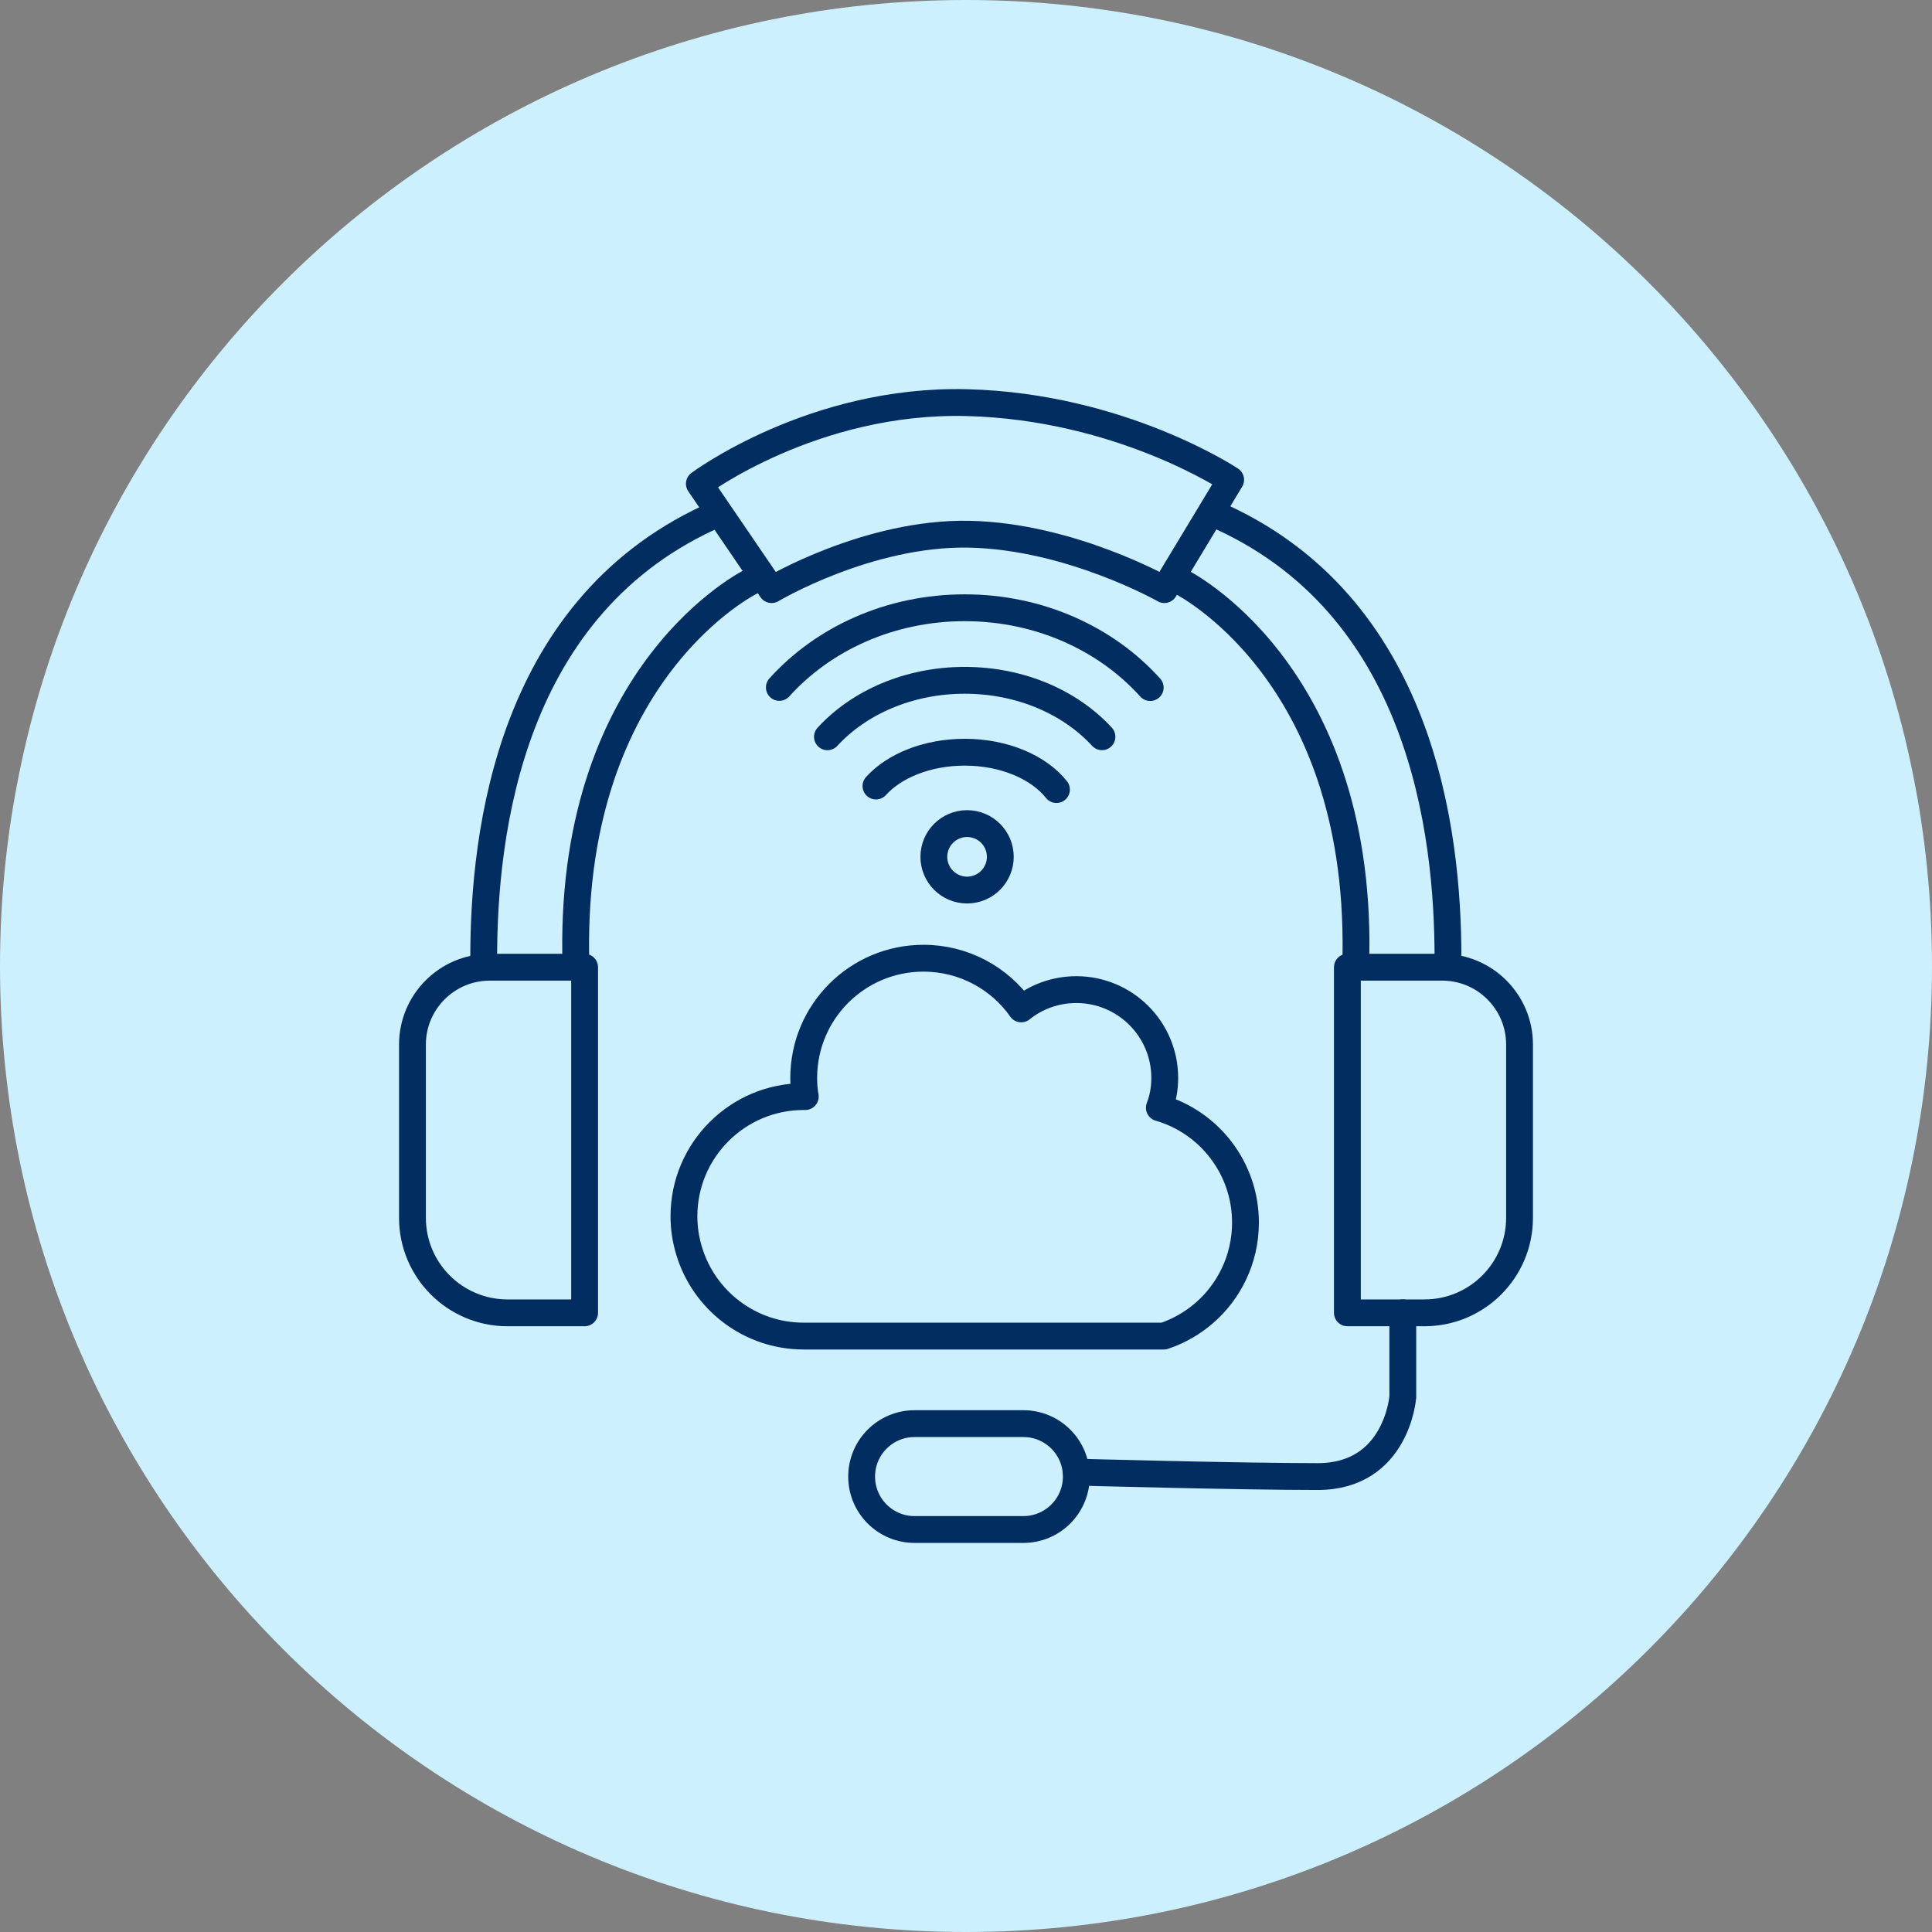 <svg width="108" height="108" viewBox="0 0 108 108" fill="none" xmlns="http://www.w3.org/2000/svg">
<rect x="0" y="0" width="108" height="108" fill="#808080" stroke="none"/>
<path d="M54 108C83.823 108 108 83.823 108 54C108 24.177 83.823 0 54 0C24.177 0 0 24.177 0 54C0 83.823 24.177 108 54 108Z" fill="#CDF0FF"/>
<path d="M57.208 79.582H51.124C49.49 79.582 48.166 80.907 48.166 82.541C48.166 84.175 49.49 85.5 51.124 85.5H57.208C58.842 85.5 60.167 84.175 60.167 82.541C60.167 80.907 58.842 79.582 57.208 79.582Z" stroke="#012D61" stroke-width="1.5" stroke-linecap="round" stroke-linejoin="round"/>
<path d="M78.417 73.388V78.089C78.417 78.089 78.085 82.541 73.661 82.541C69.237 82.541 60.167 82.292 60.167 82.292" stroke="#012D61" stroke-width="1.5" stroke-linecap="round" stroke-linejoin="round"/>
<path d="M69.623 68.345C69.623 69.385 69.385 70.376 68.959 71.253C68.181 72.87 66.777 74.111 65.06 74.688H44.928C41.906 74.688 39.349 72.682 38.522 69.924C38.334 69.31 38.233 68.658 38.233 67.994C38.233 64.296 41.229 61.3 44.928 61.3H45.015C44.953 60.961 44.928 60.61 44.928 60.259C44.928 56.561 47.923 53.565 51.622 53.565C53.878 53.565 55.884 54.681 57.087 56.398C57.927 55.721 59.005 55.32 60.171 55.32C62.891 55.32 65.11 57.526 65.11 60.259C65.11 60.836 65.01 61.4 64.809 61.926C67.592 62.729 69.623 65.299 69.623 68.345Z" stroke="#012D61" stroke-width="1.5" stroke-linecap="round" stroke-linejoin="round"/>
<path d="M43.566 38.427C46.015 35.71 49.747 33.974 53.928 33.974C58.113 33.974 61.848 35.713 64.297 38.435" stroke="#012D61" stroke-width="1.5" stroke-linecap="round" stroke-linejoin="round"/>
<path d="M46.255 41.187C48.017 39.268 50.798 38.03 53.928 38.03C57.058 38.03 59.838 39.267 61.6 41.185" stroke="#012D61" stroke-width="1.5" stroke-linecap="round" stroke-linejoin="round"/>
<path d="M48.967 43.94C49.995 42.805 51.832 42.049 53.928 42.049C56.143 42.049 58.069 42.893 59.057 44.137" stroke="#012D61" stroke-width="1.5" stroke-linecap="round" stroke-linejoin="round"/>
<path d="M54.06 49.755C55.087 49.755 55.918 48.923 55.918 47.897C55.918 46.871 55.087 46.039 54.06 46.039C53.035 46.039 52.203 46.871 52.203 47.897C52.203 48.923 53.035 49.755 54.06 49.755Z" stroke="#012D61" stroke-width="1.5" stroke-linecap="round" stroke-linejoin="round"/>
<path d="M27.38 54.068H32.68V73.388H28.366C25.436 73.388 23.057 71.009 23.057 68.079V58.391C23.057 56.005 24.994 54.068 27.38 54.068Z" stroke="#012D61" stroke-width="1.5" stroke-linecap="round" stroke-linejoin="round"/>
<path d="M79.634 73.388H75.32V54.068H80.62C83.006 54.068 84.943 56.005 84.943 58.391V68.079C84.943 71.009 82.564 73.388 79.634 73.388Z" stroke="#012D61" stroke-width="1.5" stroke-linecap="round" stroke-linejoin="round"/>
<path d="M41.971 32.518C41.971 32.518 31.961 37.44 32.182 53.312" stroke="#012D61" stroke-width="1.5" stroke-linecap="round" stroke-linejoin="round"/>
<path d="M27.039 53.565C27.039 46.558 28.477 33.734 40.146 28.702" stroke="#012D61" stroke-width="1.5" stroke-linecap="round" stroke-linejoin="round"/>
<path d="M66.01 32.518C66.01 32.518 76.021 37.44 75.799 53.312" stroke="#012D61" stroke-width="1.5" stroke-linecap="round" stroke-linejoin="round"/>
<path d="M80.943 53.565C80.943 46.558 79.505 33.734 67.836 28.702" stroke="#012D61" stroke-width="1.5" stroke-linecap="round" stroke-linejoin="round"/>
<path d="M43.133 32.96C43.133 32.96 48.507 29.753 54.171 29.863C59.835 29.974 65.089 32.96 65.089 32.96L68.794 26.821C68.794 26.821 62.666 22.729 54.061 22.508C45.456 22.286 39.095 27.042 39.095 27.042L43.133 32.96Z" stroke="#012D61" stroke-width="1.5" stroke-linecap="round" stroke-linejoin="round"/>
</svg>

